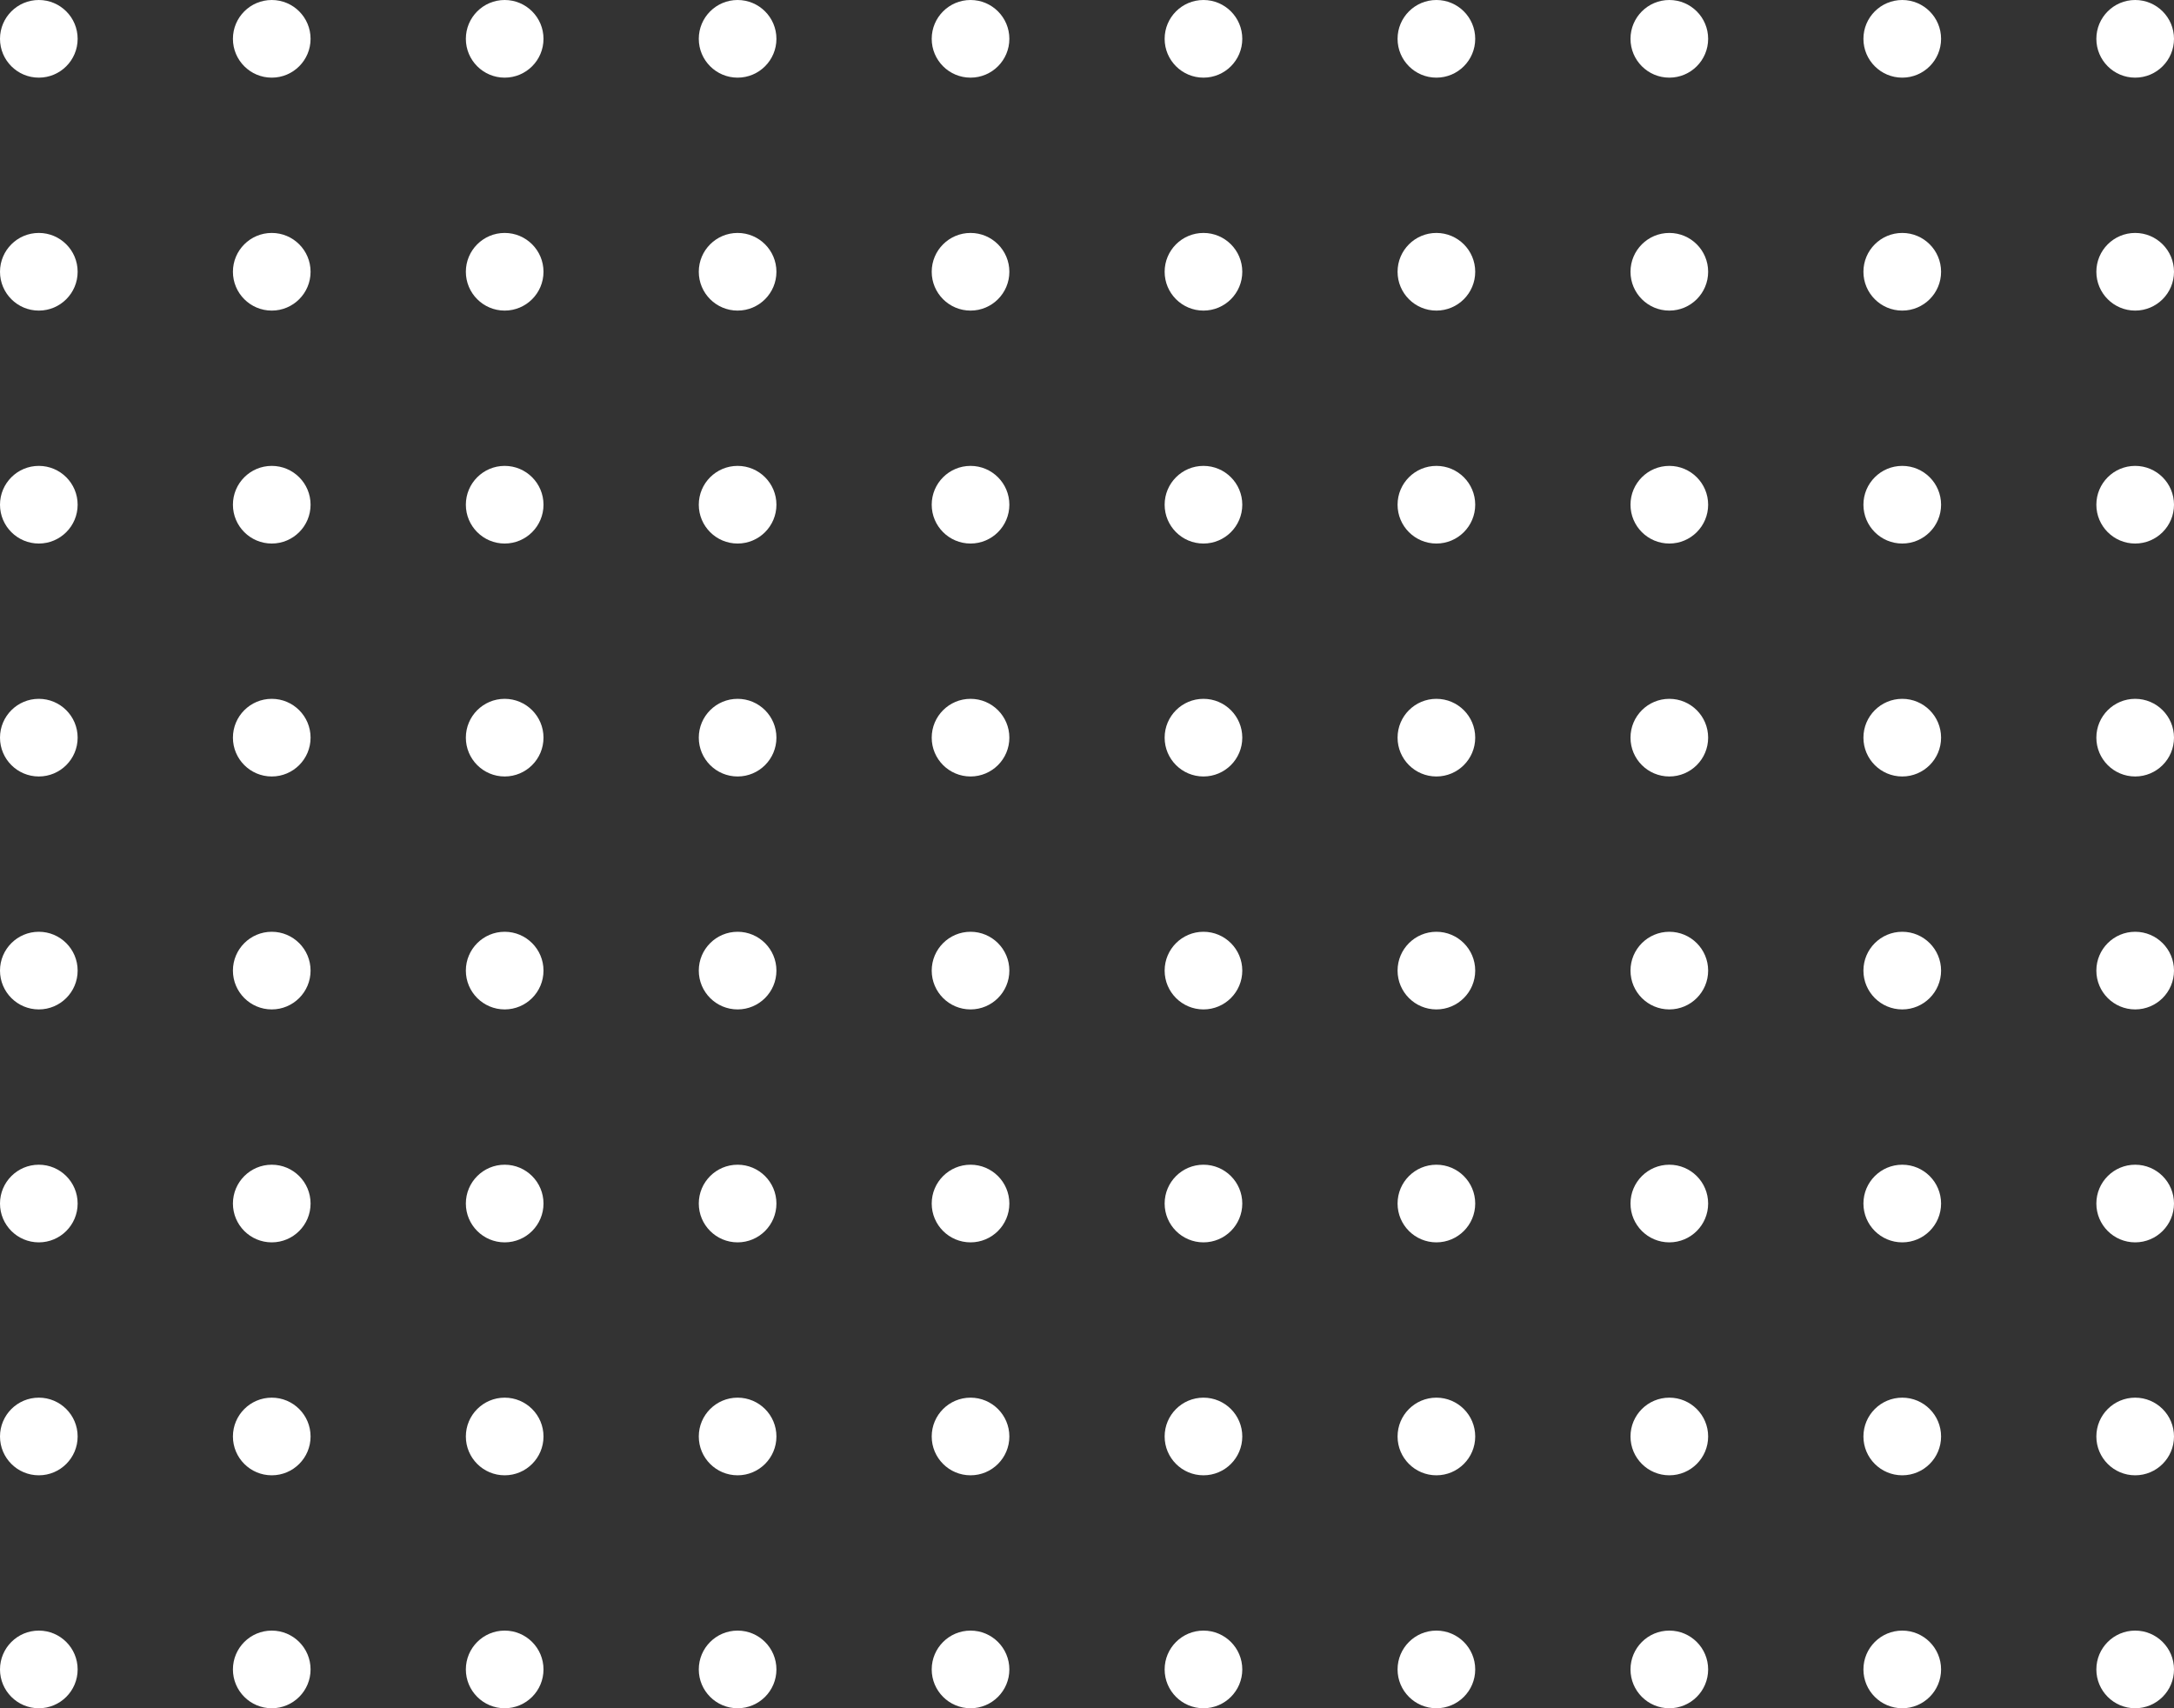 <?xml version="1.0" encoding="UTF-8"?> <svg xmlns="http://www.w3.org/2000/svg" width="196" height="154" viewBox="0 0 196 154" fill="none"><rect x="0" y="0" width="196" height="154" fill="#333333" stroke="none"/> <circle cx="3.5" cy="3.5" r="3.5" fill="white"></circle> <circle cx="3.5" cy="24.5" r="3.5" fill="white"></circle> <circle cx="3.5" cy="45.5" r="3.5" fill="white"></circle> <circle cx="3.5" cy="66.5" r="3.5" fill="white"></circle> <circle cx="3.5" cy="87.5" r="3.5" fill="white"></circle> <circle cx="3.5" cy="108.5" r="3.5" fill="white"></circle> <circle cx="3.5" cy="129.5" r="3.5" fill="white"></circle> <circle cx="3.5" cy="150.5" r="3.5" fill="white"></circle> <circle cx="24.5" cy="3.5" r="3.5" fill="white"></circle> <circle cx="24.5" cy="24.5" r="3.5" fill="white"></circle> <circle cx="24.5" cy="45.5" r="3.5" fill="white"></circle> <circle cx="24.5" cy="66.5" r="3.5" fill="white"></circle> <circle cx="24.5" cy="87.5" r="3.5" fill="white"></circle> <circle cx="24.5" cy="108.5" r="3.5" fill="white"></circle> <circle cx="24.5" cy="129.5" r="3.5" fill="white"></circle> <circle cx="24.5" cy="150.5" r="3.5" fill="white"></circle> <circle cx="45.5" cy="3.5" r="3.5" fill="white"></circle> <circle cx="45.5" cy="24.5" r="3.5" fill="white"></circle> <circle cx="45.5" cy="45.5" r="3.5" fill="white"></circle> <circle cx="45.5" cy="66.5" r="3.5" fill="white"></circle> <circle cx="45.5" cy="87.5" r="3.5" fill="white"></circle> <circle cx="45.5" cy="108.5" r="3.5" fill="white"></circle> <circle cx="45.5" cy="129.5" r="3.5" fill="white"></circle> <circle cx="45.5" cy="150.5" r="3.5" fill="white"></circle> <circle cx="66.5" cy="3.5" r="3.5" fill="white"></circle> <circle cx="66.5" cy="24.5" r="3.5" fill="white"></circle> <circle cx="66.5" cy="45.5" r="3.5" fill="white"></circle> <circle cx="66.5" cy="66.5" r="3.5" fill="white"></circle> <circle cx="66.5" cy="87.5" r="3.5" fill="white"></circle> <circle cx="66.5" cy="108.5" r="3.5" fill="white"></circle> <circle cx="66.5" cy="129.5" r="3.5" fill="white"></circle> <circle cx="66.5" cy="150.5" r="3.5" fill="white"></circle> <circle cx="87.5" cy="3.5" r="3.5" fill="white"></circle> <circle cx="87.5" cy="24.5" r="3.5" fill="white"></circle> <circle cx="87.5" cy="45.5" r="3.5" fill="white"></circle> <circle cx="87.5" cy="66.5" r="3.5" fill="white"></circle> <circle cx="87.5" cy="87.5" r="3.5" fill="white"></circle> <circle cx="87.5" cy="108.5" r="3.5" fill="white"></circle> <circle cx="87.5" cy="129.5" r="3.5" fill="white"></circle> <circle cx="87.5" cy="150.5" r="3.5" fill="white"></circle> <circle cx="108.5" cy="3.5" r="3.5" fill="white"></circle> <circle cx="108.5" cy="24.5" r="3.5" fill="white"></circle> <circle cx="108.5" cy="45.5" r="3.5" fill="white"></circle> <circle cx="108.5" cy="66.5" r="3.5" fill="white"></circle> <circle cx="108.5" cy="87.5" r="3.5" fill="white"></circle> <circle cx="108.5" cy="108.5" r="3.5" fill="white"></circle> <circle cx="108.5" cy="129.5" r="3.5" fill="white"></circle> <circle cx="108.5" cy="150.5" r="3.5" fill="white"></circle> <circle cx="129.5" cy="3.5" r="3.5" fill="white"></circle> <circle cx="129.5" cy="24.5" r="3.5" fill="white"></circle> <circle cx="129.5" cy="45.5" r="3.5" fill="white"></circle> <circle cx="129.5" cy="66.5" r="3.5" fill="white"></circle> <circle cx="129.5" cy="87.5" r="3.5" fill="white"></circle> <circle cx="129.5" cy="108.5" r="3.5" fill="white"></circle> <circle cx="129.5" cy="129.5" r="3.5" fill="white"></circle> <circle cx="129.5" cy="150.5" r="3.5" fill="white"></circle> <circle cx="150.5" cy="3.5" r="3.5" fill="white"></circle> <circle cx="150.5" cy="24.5" r="3.5" fill="white"></circle> <circle cx="150.5" cy="45.5" r="3.5" fill="white"></circle> <circle cx="150.5" cy="66.5" r="3.5" fill="white"></circle> <circle cx="150.5" cy="87.5" r="3.5" fill="white"></circle> <circle cx="150.5" cy="108.5" r="3.5" fill="white"></circle> <circle cx="150.5" cy="129.5" r="3.5" fill="white"></circle> <circle cx="150.5" cy="150.5" r="3.5" fill="white"></circle> <circle cx="171.5" cy="3.5" r="3.5" fill="white"></circle> <circle cx="171.5" cy="24.5" r="3.5" fill="white"></circle> <circle cx="171.5" cy="45.5" r="3.5" fill="white"></circle> <circle cx="171.5" cy="66.5" r="3.5" fill="white"></circle> <circle cx="171.5" cy="87.5" r="3.5" fill="white"></circle> <circle cx="171.5" cy="108.5" r="3.5" fill="white"></circle> <circle cx="171.5" cy="129.5" r="3.5" fill="white"></circle> <circle cx="171.5" cy="150.5" r="3.5" fill="white"></circle> <circle cx="192.5" cy="3.5" r="3.5" fill="white"></circle> <circle cx="192.5" cy="24.5" r="3.5" fill="white"></circle> <circle cx="192.5" cy="45.5" r="3.5" fill="white"></circle> <circle cx="192.5" cy="66.5" r="3.5" fill="white"></circle> <circle cx="192.5" cy="87.5" r="3.5" fill="white"></circle> <circle cx="192.5" cy="108.5" r="3.5" fill="white"></circle> <circle cx="192.5" cy="129.5" r="3.5" fill="white"></circle> <circle cx="192.5" cy="150.5" r="3.5" fill="white"></circle> </svg> 